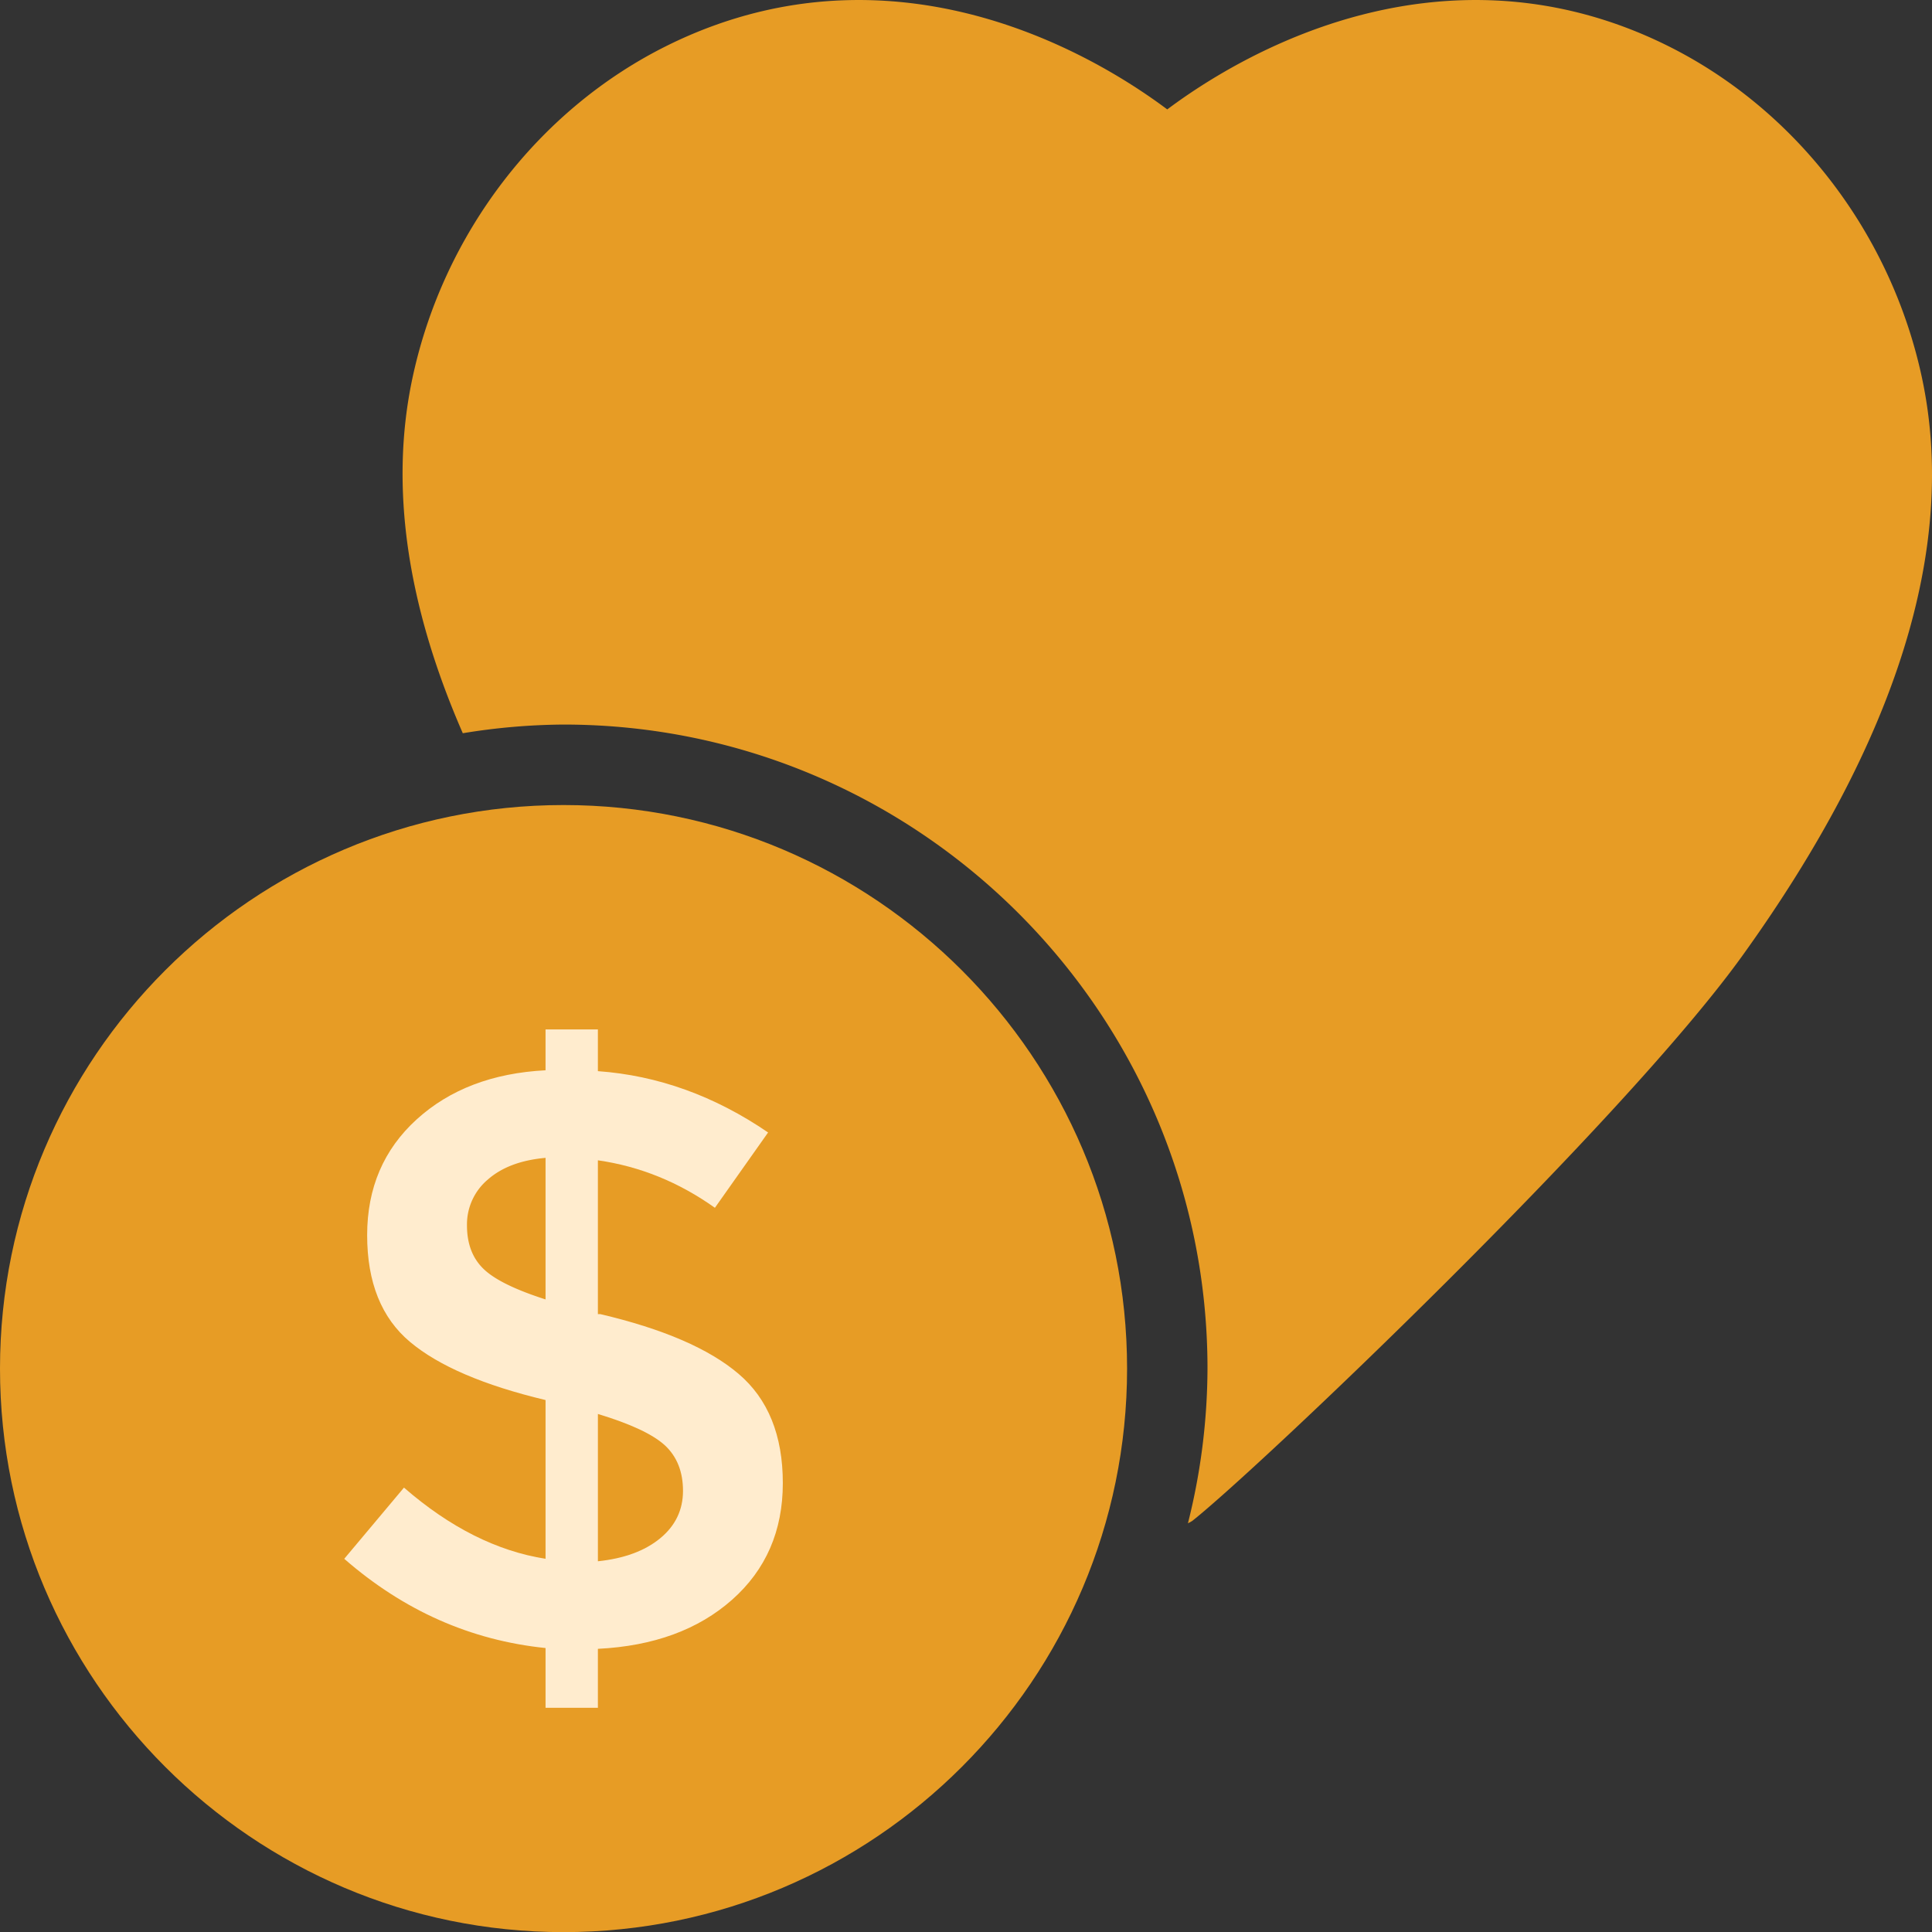<svg xmlns="http://www.w3.org/2000/svg" width="1107.622" height="1107.694" viewBox="0 0 1107.622 1107.694"><rect x="0" y="0" width="1107.622" height="1107.694" fill="#333333" stroke="none"/><g id="Finance" transform="translate(14592 7080)"><path id="Path_6774" data-name="Path 6774" d="M-14465.225-6490.491s149.539-40.175,165.163-40.175,209.8,40.175,209.8,40.175,55.8,178.555,55.8,185.251-55.8,238.818-55.8,238.818l-165.164,31.248-209.8-66.958-31.248-203.107Z" fill="#ffecce" stroke="#707070" stroke-width="1"></path><g id="noun-finance-1024933" transform="translate(-14638.16 -7126.156)"><path id="Path_6769" data-name="Path 6769" d="M313.88,748.67c0,10.5,3.129,18.746,9.391,24.852q9.334,9.164,35.656,17.6V709.96q-21.129,1.887-33.1,12.445a33.586,33.586,0,0,0-11.945,26.266Z" fill="#e79c25"></path><path id="Path_6770" data-name="Path 6770" d="M388.94,856.79v84.449q22.506-2.35,35.656-13.133,13.113-10.77,13.133-27.223c0-10.918-3.437-19.625-10.309-26.039q-10.359-9.557-38.48-18.055Z" fill="#e79c25"></path><path id="Path_6771" data-name="Path 6771" d="M1148.1,263.09c-17.523-82.527-71.855-153.72-145.35-190.43-35.223-17.6-72.4-26.5-110.49-26.5-82.359,0-148.15,41.195-176.91,62.719-28.77-21.52-94.562-62.719-176.92-62.719-38.1,0-75.27,8.9-110.5,26.5-73.488,36.711-127.82,107.9-145.35,190.43-13.121,61.793-3.2,129.92,28.9,203.43a368.458,368.458,0,0,1,57.711-4.973c203.59,0,369.23,165.64,369.23,369.23a367.537,367.537,0,0,1-11.215,88.68,21.991,21.991,0,0,0,2.438-1.328c37.344-29.477,246.6-228.38,315.36-323.96,88.848-123.5,123.53-234.87,103.09-331.08Z" fill="#e79c25"></path><path id="Path_6772" data-name="Path 6772" d="M369.24,507.69c-178.15,0-323.08,144.93-323.08,323.08s144.93,323.08,323.08,323.08,323.08-144.93,323.08-323.08S547.39,507.69,369.24,507.69ZM465.861,963.3q-29.092,25.77-76.926,28.137v33.789H358.927V990.98q-64.307-6.586-115.41-51.156l34.246-40.812q39.4,34.242,81.164,40.812V848.808q-53.028-12.656-77.652-33.289T256.65,754.281q0-40.54,28.363-66.352,28.407-25.828,73.91-28.176V636.312h30.008V660.25q51.6,3.721,97.582,35.16l-30.5,43.176q-30.978-22.048-67.078-27.219v88.188h1.414Q444.287,812.211,469.6,833.8q25.371,21.586,25.352,62.648.006,41.063-29.09,66.852Z" fill="#e79c25"></path></g></g></svg>